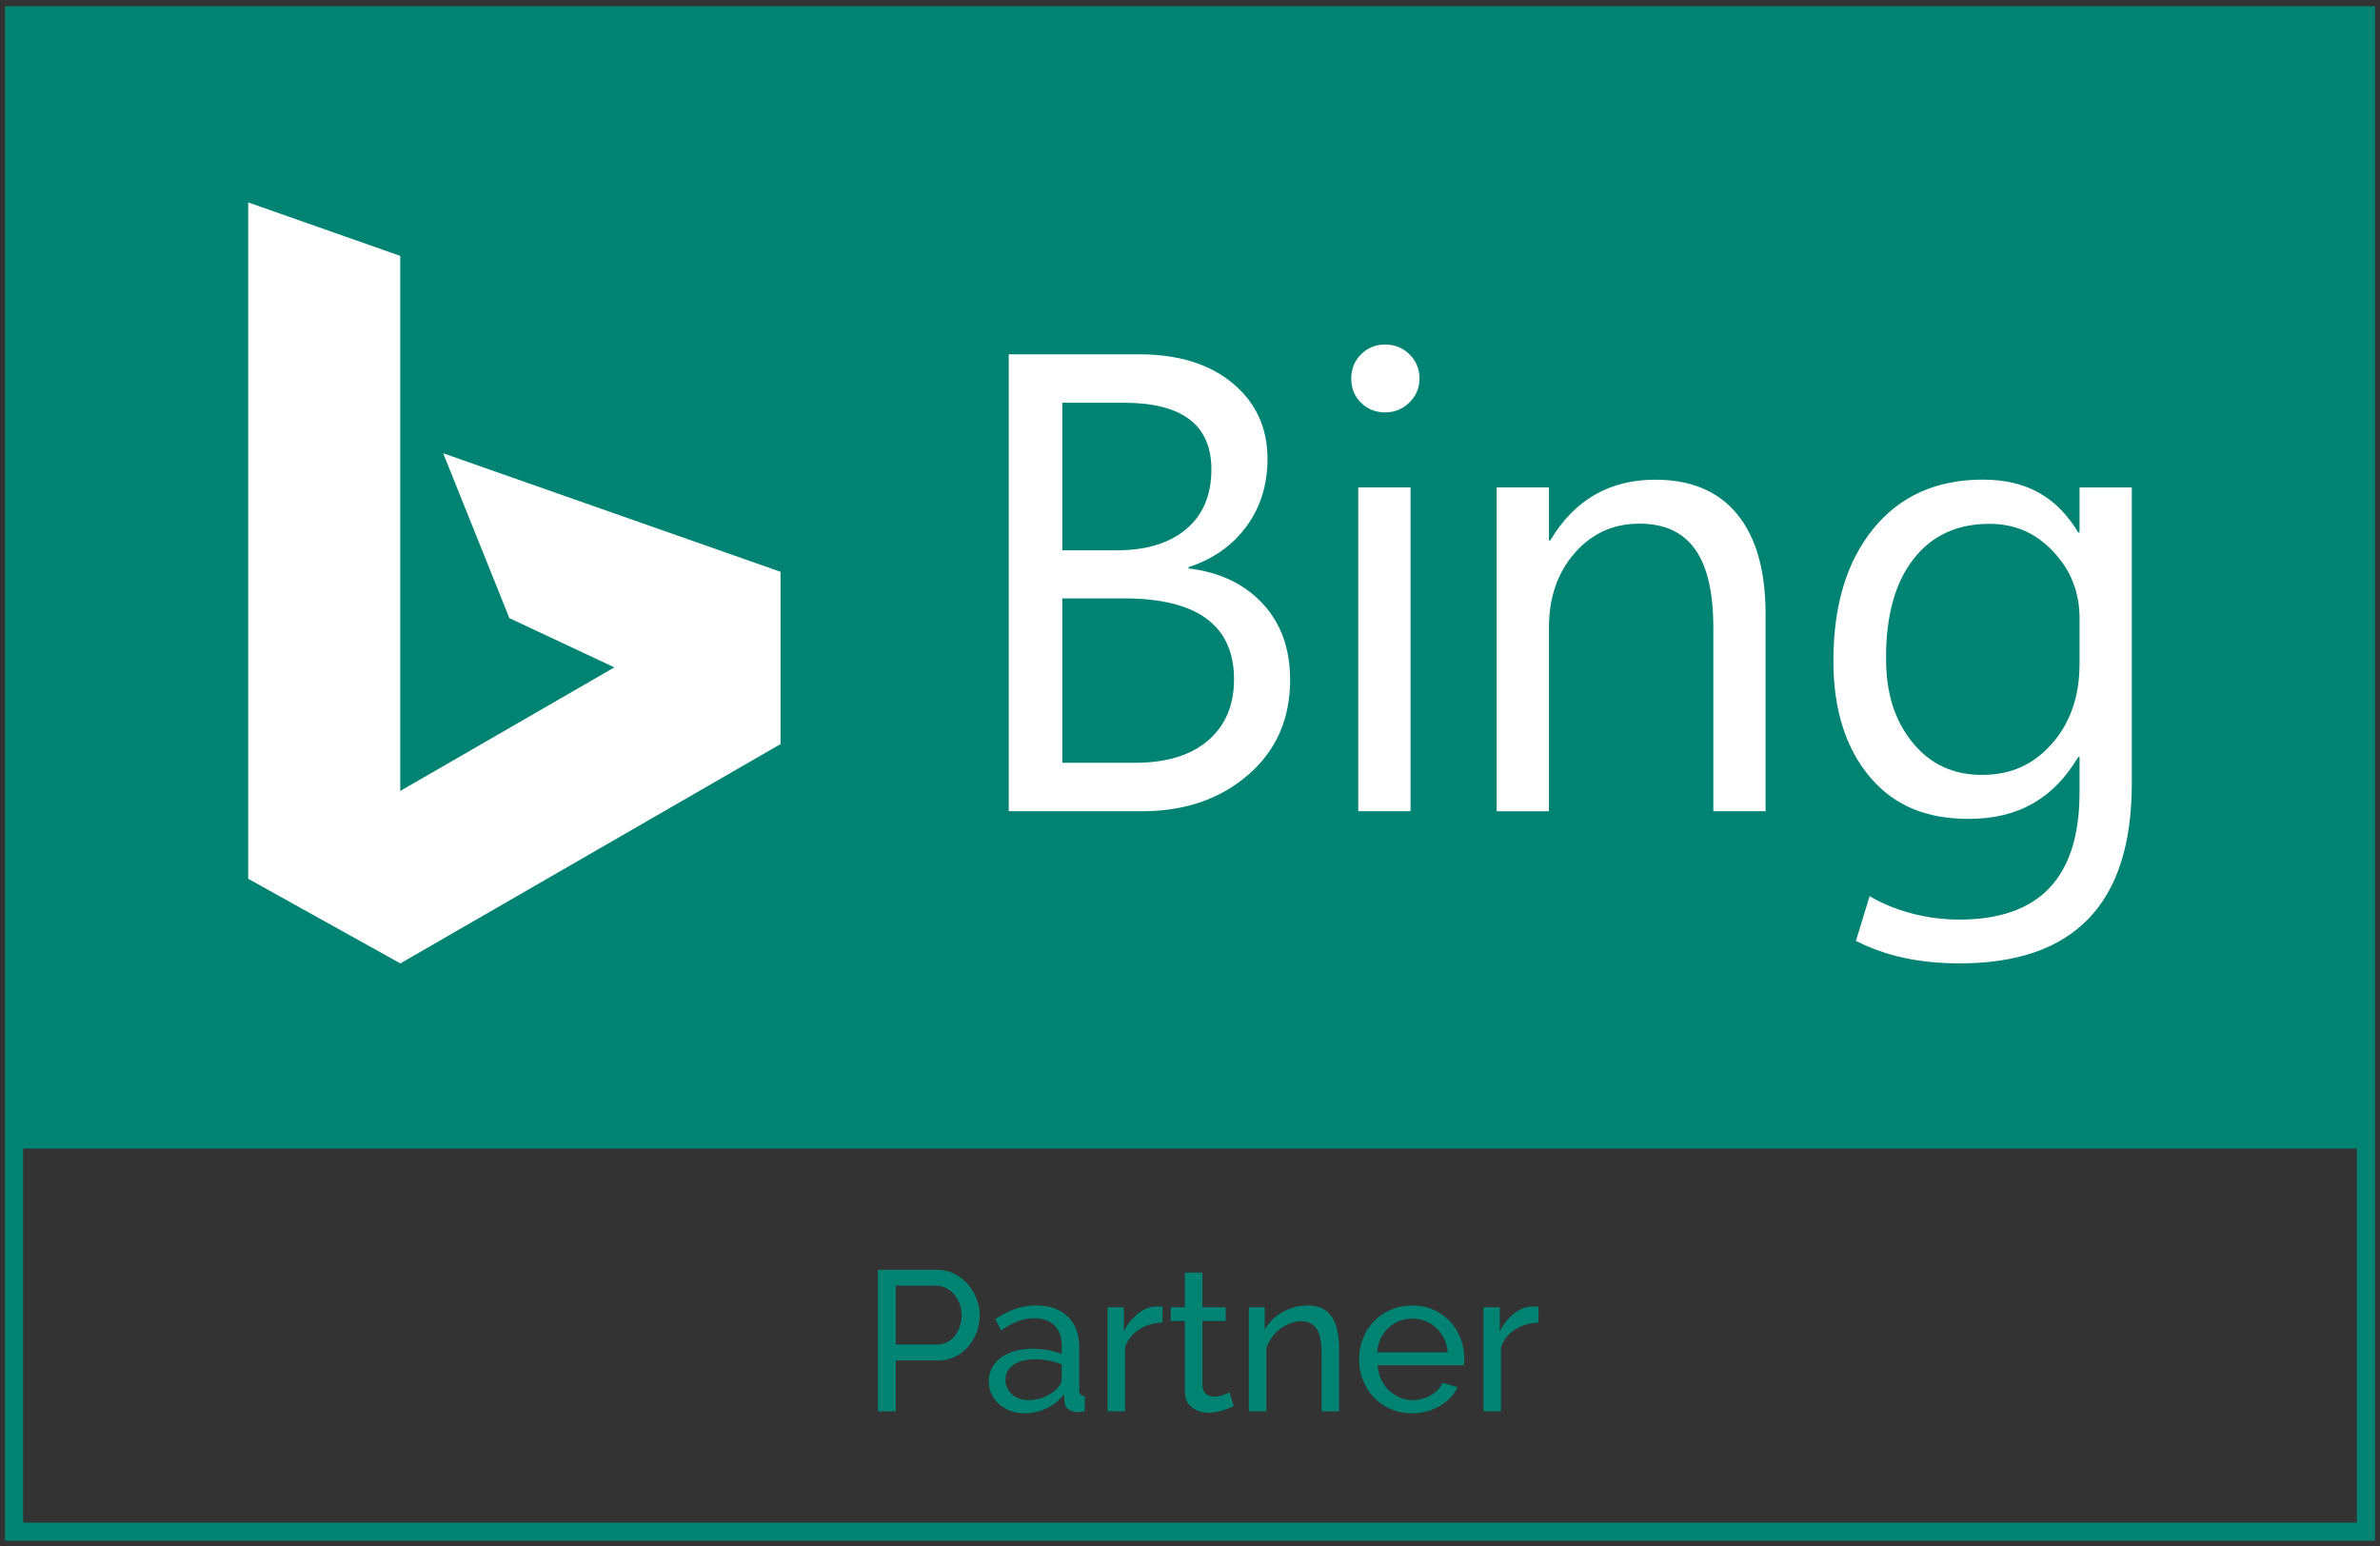 <?xml version="1.0" encoding="utf-8"?>
<!-- Generator: Adobe Illustrator 15.1.0, SVG Export Plug-In . SVG Version: 6.00 Build 0)  -->
<!DOCTYPE svg PUBLIC "-//W3C//DTD SVG 1.1//EN" "http://www.w3.org/Graphics/SVG/1.1/DTD/svg11.dtd">
<svg version="1.1" id="Layer_1" xmlns="http://www.w3.org/2000/svg" xmlns:xlink="http://www.w3.org/1999/xlink" x="0px" y="0px"
	 width="131.333px" height="85.333px" viewBox="39.383 59.629 131.333 85.333"
	 enable-background="new 39.383 59.629 131.333 85.333" xml:space="preserve">
<rect x="39.383" y="59.629" width="131.333" height="85.333" fill="#333333" stroke="none"/>
<g>
	<rect x="40.16" y="60.47" fill="none" stroke="#008373" stroke-miterlimit="10" width="129.779" height="83.682"/>
	<rect x="40.16" y="60.47" fill="#008373" width="129.779" height="62.541"/>
	<g>
		<g>
			<polyline fill="#FFFFFF" points="53.08,70.799 61.469,73.75 61.469,103.278 73.285,96.457 67.492,93.739 63.838,84.642 
				82.455,91.183 82.455,100.69 61.475,112.793 53.08,108.124 53.08,70.799 			"/>
		</g>
		<path fill="#FFFFFF" d="M95.047,104.396V79.181h7.174c2.181,0,3.91,0.533,5.188,1.601c1.277,1.066,1.917,2.455,1.917,4.167
			c0,1.43-0.387,2.672-1.161,3.727c-0.773,1.056-1.84,1.807-3.199,2.251v0.07c1.699,0.2,3.059,0.842,4.078,1.926
			c1.021,1.085,1.53,2.494,1.53,4.229c0,2.158-0.773,3.904-2.321,5.24c-1.547,1.338-3.498,2.004-5.855,2.004H95.047 M98.001,81.854
			v8.142h3.024c1.617,0,2.89-0.391,3.815-1.17c0.927-0.78,1.39-1.879,1.39-3.297c0-2.45-1.611-3.675-4.836-3.675H98.001z
			 M98.001,92.649v9.073h4.009c1.735,0,3.08-0.408,4.035-1.229c0.956-0.82,1.434-1.946,1.434-3.376c0-2.978-2.028-4.467-6.084-4.467
			H98.001z"/>
		<path fill="#FFFFFF" d="M115.812,82.386c-0.516,0-0.956-0.176-1.319-0.527c-0.363-0.351-0.545-0.797-0.545-1.336
			c0-0.54,0.182-0.988,0.545-1.346c0.363-0.356,0.803-0.537,1.319-0.537c0.528,0,0.976,0.181,1.345,0.537
			c0.369,0.357,0.555,0.806,0.555,1.346c0,0.516-0.186,0.955-0.555,1.317C116.787,82.204,116.34,82.386,115.812,82.386
			 M117.219,104.396h-2.885v-17.87h2.885V104.396z"/>
		<path fill="#FFFFFF" d="M136.811,104.396h-2.883V94.258c0-3.82-1.288-5.732-4.078-5.732c-1.441,0-2.635,0.543-3.578,1.627
			s-1.415,2.453-1.415,4.105v10.138h-2.884V86.527h2.884v2.928h0.069c1.361-2.273,3.299-3.355,5.801-3.355
			c1.971,0,3.477,0.636,4.52,1.907c1.043,1.272,1.564,3.109,1.564,5.513V104.396"/>
		<g>
			<path fill="#FFFFFF" d="M157.02,102.873c0,6.612-3.165,9.918-9.495,9.918c-2.228,0-4.063-0.396-5.728-1.241l0.756-2.473
				c0,0,1.955,1.299,4.936,1.299c4.432,0,6.647-2.312,6.647-7.025v-1.949h-0.071c-1.371,2.298-3.303,3.416-6.057,3.416
				c-2.239,0-4.042-0.674-5.407-2.273c-1.366-1.602-2.048-3.748-2.048-6.444c0-3.06,0.734-5.492,2.205-7.298
				c1.472-1.805,3.485-2.707,6.041-2.707c2.426,0,4.094,0.973,5.266,2.918h0.071v-2.485h2.884V102.873 M154.136,96.254v-2.512
				c0-1.43-0.483-2.654-1.45-3.675c-0.968-1.02-2.088-1.53-3.53-1.53c-1.782,0-3.177,0.647-4.185,1.944
				c-1.009,1.294-1.513,3.108-1.513,5.441c0,2.005,0.483,3.464,1.45,4.666c0.968,1.201,2.248,1.802,3.842,1.802
				c1.618,0,2.852-0.574,3.864-1.723C153.629,99.519,154.136,98.048,154.136,96.254z"/>
		</g>
	</g>
	<g>
		<path fill="#008373" d="M87.826,137.51v-7.81h3.256c0.345,0,0.662,0.07,0.952,0.214s0.539,0.334,0.748,0.571
			c0.209,0.238,0.372,0.507,0.489,0.804s0.176,0.601,0.176,0.907c0,0.322-0.055,0.635-0.165,0.936
			c-0.11,0.301-0.266,0.568-0.468,0.803c-0.202,0.235-0.444,0.422-0.726,0.562c-0.282,0.139-0.596,0.209-0.94,0.209h-2.332v2.805
			L87.826,137.51L87.826,137.51z M88.815,133.825h2.277c0.205,0,0.39-0.043,0.555-0.127s0.306-0.201,0.424-0.352
			c0.117-0.15,0.209-0.326,0.275-0.522c0.066-0.198,0.099-0.407,0.099-0.628c0-0.228-0.039-0.439-0.116-0.639
			s-0.18-0.369-0.308-0.517s-0.279-0.261-0.451-0.341c-0.172-0.081-0.354-0.121-0.544-0.121h-2.211V133.825L88.815,133.825z"/>
		<path fill="#008373" d="M95.922,137.62c-0.286,0-0.55-0.046-0.792-0.139c-0.242-0.092-0.451-0.217-0.627-0.373
			c-0.176-0.158-0.313-0.346-0.413-0.562c-0.099-0.216-0.148-0.445-0.148-0.688c0-0.271,0.059-0.52,0.176-0.742
			c0.117-0.223,0.284-0.414,0.5-0.572c0.216-0.157,0.473-0.277,0.77-0.361c0.297-0.086,0.622-0.127,0.974-0.127
			c0.279,0,0.561,0.025,0.847,0.076c0.286,0.053,0.539,0.121,0.759,0.209v-0.462c0-0.47-0.132-0.838-0.396-1.104
			c-0.264-0.268-0.638-0.401-1.122-0.401c-0.579,0-1.188,0.224-1.826,0.671l-0.319-0.627c0.374-0.249,0.744-0.438,1.111-0.562
			c0.366-0.123,0.748-0.187,1.144-0.187c0.733,0,1.312,0.201,1.738,0.604c0.426,0.402,0.638,0.972,0.638,1.705v2.342
			c0,0.229,0.103,0.347,0.308,0.354v0.836c-0.073,0.016-0.143,0.025-0.209,0.033c-0.066,0.007-0.128,0.011-0.187,0.011
			c-0.161,0-0.319-0.044-0.473-0.132s-0.239-0.238-0.253-0.451l-0.022-0.406c-0.132,0.177-0.282,0.33-0.451,0.461
			c-0.169,0.134-0.349,0.242-0.539,0.33c-0.191,0.088-0.387,0.154-0.588,0.198C96.319,137.599,96.12,137.62,95.922,137.62z
			 M96.164,136.894c0.308,0,0.609-0.064,0.902-0.197s0.524-0.293,0.693-0.483c0.139-0.161,0.209-0.312,0.209-0.451v-0.847
			c-0.228-0.088-0.467-0.156-0.72-0.204c-0.253-0.047-0.497-0.071-0.732-0.071c-0.499,0-0.898,0.102-1.199,0.303
			c-0.301,0.201-0.451,0.479-0.451,0.83c0,0.147,0.029,0.289,0.088,0.425s0.143,0.255,0.253,0.356
			c0.11,0.104,0.246,0.187,0.407,0.247C95.775,136.862,95.958,136.894,96.164,136.894z"/>
		<path fill="#008373" d="M103.534,132.615c-0.484,0.015-0.911,0.139-1.281,0.373c-0.371,0.235-0.633,0.562-0.787,0.979v3.542
			h-0.968v-5.742h0.902v1.332c0.198-0.396,0.458-0.725,0.781-0.984c0.323-0.26,0.667-0.391,1.034-0.391c0.073,0,0.136,0,0.187,0
			c0.051,0,0.095,0.004,0.132,0.01V132.615z"/>
		<path fill="#008373" d="M107.461,137.224c-0.059,0.029-0.137,0.064-0.231,0.104c-0.095,0.041-0.203,0.081-0.324,0.121
			c-0.121,0.04-0.253,0.073-0.396,0.099c-0.144,0.026-0.292,0.039-0.446,0.039c-0.352,0-0.656-0.098-0.913-0.292
			c-0.256-0.194-0.385-0.496-0.385-0.907v-3.861h-0.781v-0.758h0.781v-1.914h0.969v1.914h1.286v0.758h-1.286v3.564
			c0.014,0.213,0.084,0.367,0.209,0.462c0.124,0.097,0.271,0.144,0.439,0.144c0.19,0,0.365-0.03,0.522-0.094
			c0.157-0.062,0.266-0.111,0.324-0.147L107.461,137.224z"/>
		<path fill="#008373" d="M113.279,137.51h-0.968v-3.212c0-0.615-0.093-1.062-0.28-1.342c-0.188-0.279-0.471-0.418-0.853-0.418
			c-0.198,0-0.396,0.038-0.595,0.115c-0.197,0.076-0.385,0.182-0.561,0.312c-0.176,0.131-0.33,0.29-0.462,0.473
			c-0.132,0.185-0.231,0.387-0.297,0.605v3.465h-0.968v-5.742h0.88V133c0.228-0.403,0.556-0.728,0.984-0.968
			c0.429-0.242,0.896-0.363,1.402-0.363c0.33,0,0.604,0.061,0.825,0.182c0.22,0.121,0.396,0.289,0.527,0.506
			c0.133,0.217,0.227,0.472,0.281,0.766c0.055,0.293,0.082,0.611,0.082,0.957v3.431H113.279z"/>
		<path fill="#008373" d="M117.305,137.62c-0.432,0-0.828-0.079-1.188-0.237c-0.359-0.157-0.667-0.372-0.924-0.643
			c-0.257-0.271-0.457-0.589-0.6-0.952c-0.143-0.363-0.215-0.746-0.215-1.148c0-0.404,0.072-0.785,0.215-1.145
			c0.143-0.36,0.345-0.676,0.605-0.946c0.26-0.271,0.57-0.485,0.93-0.644c0.359-0.157,0.755-0.236,1.188-0.236
			s0.826,0.081,1.183,0.242c0.355,0.161,0.658,0.376,0.907,0.645c0.25,0.268,0.441,0.578,0.578,0.935
			c0.135,0.354,0.203,0.725,0.203,1.104c0,0.081-0.002,0.154-0.006,0.221c-0.004,0.065-0.009,0.117-0.016,0.153h-4.764
			c0.021,0.286,0.088,0.548,0.198,0.781c0.11,0.233,0.253,0.437,0.429,0.604c0.176,0.168,0.376,0.301,0.6,0.396
			s0.46,0.144,0.709,0.144c0.176,0,0.349-0.023,0.518-0.071c0.168-0.048,0.326-0.111,0.473-0.192s0.277-0.18,0.391-0.297
			c0.114-0.117,0.199-0.249,0.259-0.396l0.836,0.231c-0.096,0.213-0.226,0.407-0.391,0.583s-0.356,0.328-0.571,0.456
			c-0.217,0.129-0.457,0.229-0.721,0.303C117.866,137.583,117.592,137.62,117.305,137.62z M119.274,134.254
			c-0.022-0.271-0.09-0.522-0.204-0.754c-0.113-0.229-0.256-0.427-0.428-0.588c-0.173-0.161-0.373-0.288-0.6-0.38
			c-0.229-0.092-0.47-0.139-0.727-0.139s-0.499,0.047-0.727,0.139c-0.227,0.092-0.427,0.22-0.6,0.385
			c-0.172,0.165-0.311,0.361-0.418,0.589c-0.105,0.228-0.17,0.478-0.191,0.748H119.274z"/>
		<path fill="#008373" d="M124.279,132.615c-0.484,0.015-0.911,0.139-1.281,0.373c-0.371,0.235-0.633,0.562-0.787,0.979v3.542
			h-0.968v-5.742h0.902v1.332c0.198-0.396,0.458-0.725,0.78-0.984c0.323-0.26,0.668-0.391,1.035-0.391c0.072,0,0.135,0,0.187,0
			c0.052,0,0.095,0.004,0.132,0.01V132.615z"/>
	</g>
</g>
</svg>

